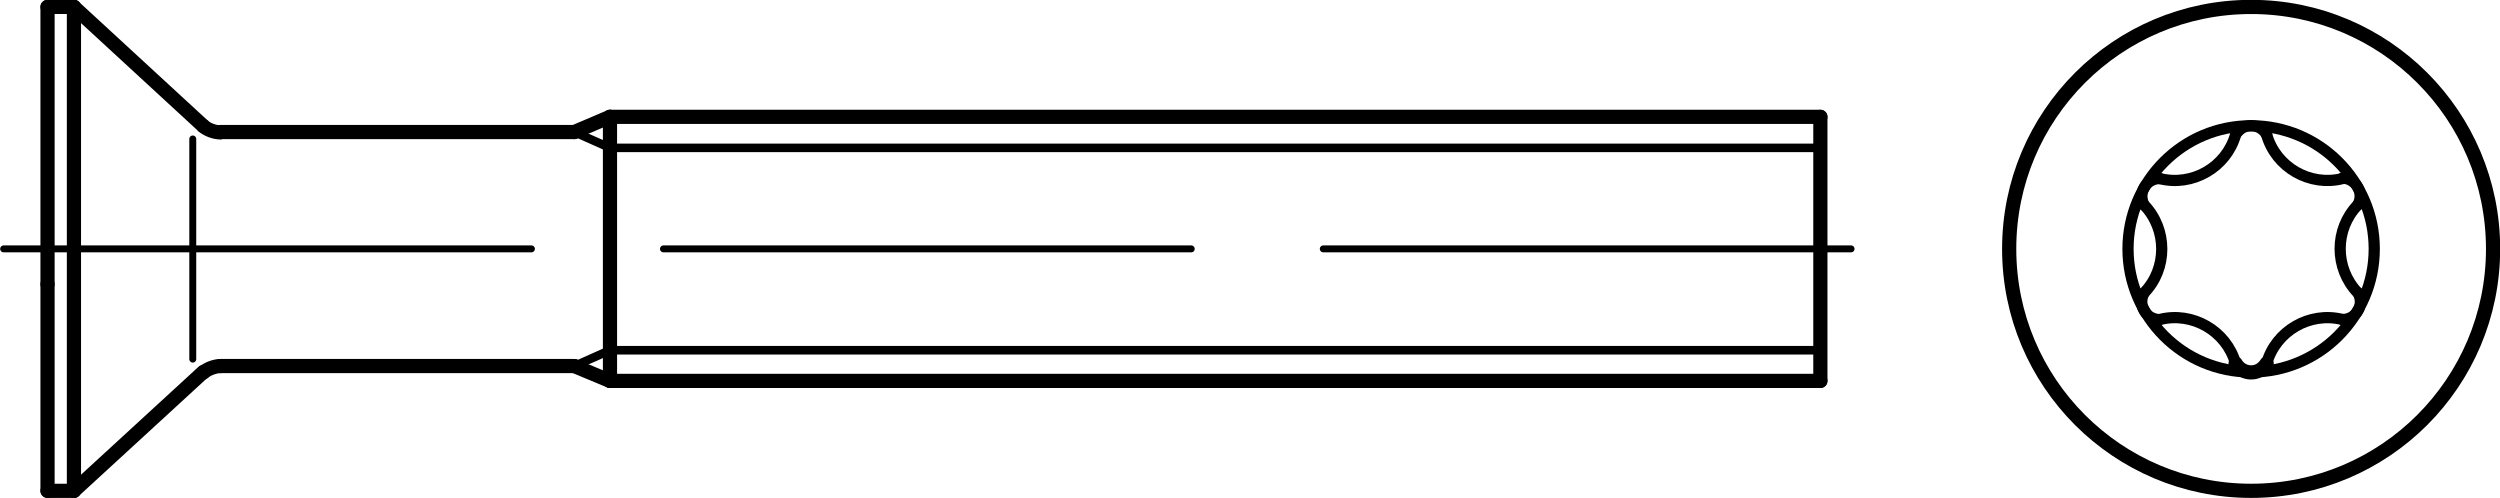 <?xml version="1.0" encoding="utf-8"?>
<!-- Generator: Adobe Illustrator 27.0.1, SVG Export Plug-In . SVG Version: 6.00 Build 0)  -->
<svg version="1.1" id="Ebene_1" xmlns="http://www.w3.org/2000/svg" xmlns:xlink="http://www.w3.org/1999/xlink" x="0px" y="0px"
	 viewBox="0 0 75.74 15.09" style="enable-background:new 0 0 75.74 15.09;" xml:space="preserve">
<g id="Konturlinie">
	
		<line style="fill:none;stroke:#000000;stroke-width:0.43;stroke-linecap:round;stroke-linejoin:round;" x1="2.24" y1="0.21" x2="2.24" y2="14.87"/>
	
		<line style="fill:none;stroke:#000000;stroke-width:0.43;stroke-linecap:round;stroke-linejoin:round;" x1="55.15" y1="11.54" x2="55.15" y2="3.54"/>
	
		<line style="fill:none;stroke:#000000;stroke-width:0.21;stroke-linecap:round;stroke-linejoin:round;" x1="5.84" y1="7.54" x2="5.84" y2="4.21"/>
	
		<line style="fill:none;stroke:#000000;stroke-width:0.43;stroke-linecap:round;stroke-linejoin:round;" x1="6.16" y1="3.82" x2="2.24" y2="0.21"/>
	
		<line style="fill:none;stroke:#000000;stroke-width:0.21;stroke-linecap:round;stroke-linejoin:round;" x1="5.84" y1="7.54" x2="5.84" y2="10.88"/>
	
		<line style="fill:none;stroke:#000000;stroke-width:0.43;stroke-linecap:round;stroke-linejoin:round;" x1="55.15" y1="11.54" x2="18.48" y2="11.54"/>
	
		<line style="fill:none;stroke:#000000;stroke-width:0.43;stroke-linecap:round;stroke-linejoin:round;" x1="2.24" y1="14.87" x2="1.44" y2="14.87"/>
	
		<line style="fill:none;stroke:#000000;stroke-width:0.43;stroke-linecap:round;stroke-linejoin:round;" x1="1.44" y1="14.87" x2="1.44" y2="8.61"/>
	
		<line style="fill:none;stroke:#000000;stroke-width:0.43;stroke-linecap:round;stroke-linejoin:round;" x1="1.44" y1="8.61" x2="1.44" y2="0.21"/>
	
		<line style="fill:none;stroke:#000000;stroke-width:0.43;stroke-linecap:round;stroke-linejoin:round;" x1="1.44" y1="0.21" x2="2.24" y2="0.21"/>
	
		<line style="fill:none;stroke:#000000;stroke-width:0.43;stroke-linecap:round;stroke-linejoin:round;" x1="18.48" y1="3.54" x2="18.48" y2="11.54"/>
	
		<line style="fill:none;stroke:#000000;stroke-width:0.43;stroke-linecap:round;stroke-linejoin:round;" x1="6.68" y1="4" x2="17.4" y2="4"/>
	<path style="fill:none;stroke:#000000;stroke-width:0.43;stroke-linecap:round;stroke-linejoin:round;" d="M6.16,3.82
		c0.12,0.11,0.35,0.19,0.51,0.19"/>
	
		<line style="fill:none;stroke:#000000;stroke-width:0.43;stroke-linecap:round;stroke-linejoin:round;" x1="17.4" y1="4" x2="18.48" y2="3.54"/>
	
		<line style="fill:none;stroke:#000000;stroke-width:0.43;stroke-linecap:round;stroke-linejoin:round;" x1="6.16" y1="11.27" x2="2.24" y2="14.87"/>
	<path style="fill:none;stroke:#000000;stroke-width:0.43;stroke-linecap:round;stroke-linejoin:round;" d="M6.68,11.09
		c-0.16,0-0.39,0.08-0.51,0.19"/>
	
		<line style="fill:none;stroke:#000000;stroke-width:0.43;stroke-linecap:round;stroke-linejoin:round;" x1="6.68" y1="11.09" x2="17.4" y2="11.09"/>
	
		<line style="fill:none;stroke:#000000;stroke-width:0.43;stroke-linecap:round;stroke-linejoin:round;" x1="17.4" y1="11.09" x2="18.48" y2="11.54"/>
	
		<line style="fill:none;stroke:#000000;stroke-width:0.43;stroke-linecap:round;stroke-linejoin:round;" x1="55.15" y1="3.54" x2="18.48" y2="3.54"/>
	<path style="fill:none;stroke:#000000;stroke-width:0.43;stroke-linecap:round;stroke-linejoin:round;" d="M75.53,7.54
		c0-4.05-3.28-7.33-7.33-7.33s-7.33,3.28-7.33,7.33s3.28,7.33,7.33,7.33S75.53,11.59,75.53,7.54L75.53,7.54z"/>
	<path style="fill:none;stroke:#000000;stroke-width:0.34;stroke-linecap:round;stroke-linejoin:round;" d="M71.93,7.54
		c0-2.06-1.67-3.73-3.73-3.73s-3.73,1.67-3.73,3.73s1.67,3.73,3.73,3.73S71.93,9.6,71.93,7.54C71.93,7.54,71.93,7.54,71.93,7.54z"/>
	<path style="fill:none;stroke:#000000;stroke-width:0.34;stroke-linecap:round;stroke-linejoin:round;" d="M68.67,4.08
		c-0.15-0.26-0.48-0.35-0.74-0.2c-0.07,0.04-0.16,0.13-0.2,0.2"/>
	<path style="fill:none;stroke:#000000;stroke-width:0.34;stroke-linecap:round;stroke-linejoin:round;" d="M65.43,5.41
		c-0.3,0-0.54,0.24-0.54,0.54c0,0.08,0.03,0.2,0.07,0.27"/>
	<path style="fill:none;stroke:#000000;stroke-width:0.34;stroke-linecap:round;stroke-linejoin:round;" d="M64.96,8.87
		c-0.15,0.26-0.06,0.59,0.2,0.74c0.07,0.04,0.19,0.08,0.27,0.07"/>
	<path style="fill:none;stroke:#000000;stroke-width:0.43;stroke-linecap:round;stroke-linejoin:round;" d="M67.73,11.01
		c0.15,0.26,0.48,0.35,0.74,0.2c0.07-0.04,0.16-0.13,0.2-0.2"/>
	<path style="fill:none;stroke:#000000;stroke-width:0.34;stroke-linecap:round;stroke-linejoin:round;" d="M70.97,9.68
		c0.3,0,0.54-0.24,0.54-0.54c0-0.08-0.03-0.2-0.07-0.27"/>
	<path style="fill:none;stroke:#000000;stroke-width:0.34;stroke-linecap:round;stroke-linejoin:round;" d="M71.43,6.21
		c0.15-0.26,0.06-0.59-0.2-0.74c-0.06-0.04-0.19-0.08-0.27-0.07"/>
	<path style="fill:none;stroke:#000000;stroke-width:0.34;stroke-linecap:round;stroke-linejoin:round;" d="M68.67,4.08
		c0.28,0.99,1.31,1.58,2.3,1.33"/>
	<path style="fill:none;stroke:#000000;stroke-width:0.34;stroke-linecap:round;stroke-linejoin:round;" d="M65.43,5.41
		c0.99,0.25,2.02-0.34,2.3-1.33"/>
	<path style="fill:none;stroke:#000000;stroke-width:0.34;stroke-linecap:round;stroke-linejoin:round;" d="M64.96,8.87
		c0.71-0.73,0.71-1.92,0-2.66"/>
	<path style="fill:none;stroke:#000000;stroke-width:0.34;stroke-linecap:round;stroke-linejoin:round;" d="M67.73,11.01
		c-0.28-0.99-1.31-1.58-2.3-1.33"/>
	<path style="fill:none;stroke:#000000;stroke-width:0.34;stroke-linecap:round;stroke-linejoin:round;" d="M70.97,9.68
		c-0.99-0.25-2.02,0.34-2.3,1.33"/>
	<path style="fill:none;stroke:#000000;stroke-width:0.34;stroke-linecap:round;stroke-linejoin:round;" d="M71.43,6.21
		c-0.71,0.73-0.71,1.92,0,2.66"/>
</g>
<g id="Mittellinie">
	
		<line style="fill:none;stroke:#000000;stroke-width:0.21;stroke-linecap:round;stroke-linejoin:round;stroke-dasharray:0,0,0,0,15.99,4;" x1="0.11" y1="7.54" x2="56.49" y2="7.54"/>
</g>
<g id="Gewindelinie">
	
		<line style="fill:none;stroke:#000000;stroke-width:0.26;stroke-linecap:round;stroke-linejoin:round;" x1="55.15" y1="10.61" x2="18.48" y2="10.61"/>
	
		<line style="fill:none;stroke:#000000;stroke-width:0.26;stroke-linecap:round;stroke-linejoin:round;" x1="55.15" y1="4.48" x2="18.48" y2="4.48"/>
	
		<line style="fill:none;stroke:#000000;stroke-width:0.26;stroke-linecap:round;stroke-linejoin:round;" x1="18.48" y1="4.48" x2="17.4" y2="4"/>
	
		<line style="fill:none;stroke:#000000;stroke-width:0.26;stroke-linecap:round;stroke-linejoin:round;" x1="18.48" y1="10.61" x2="17.4" y2="11.09"/>
</g>
</svg>
